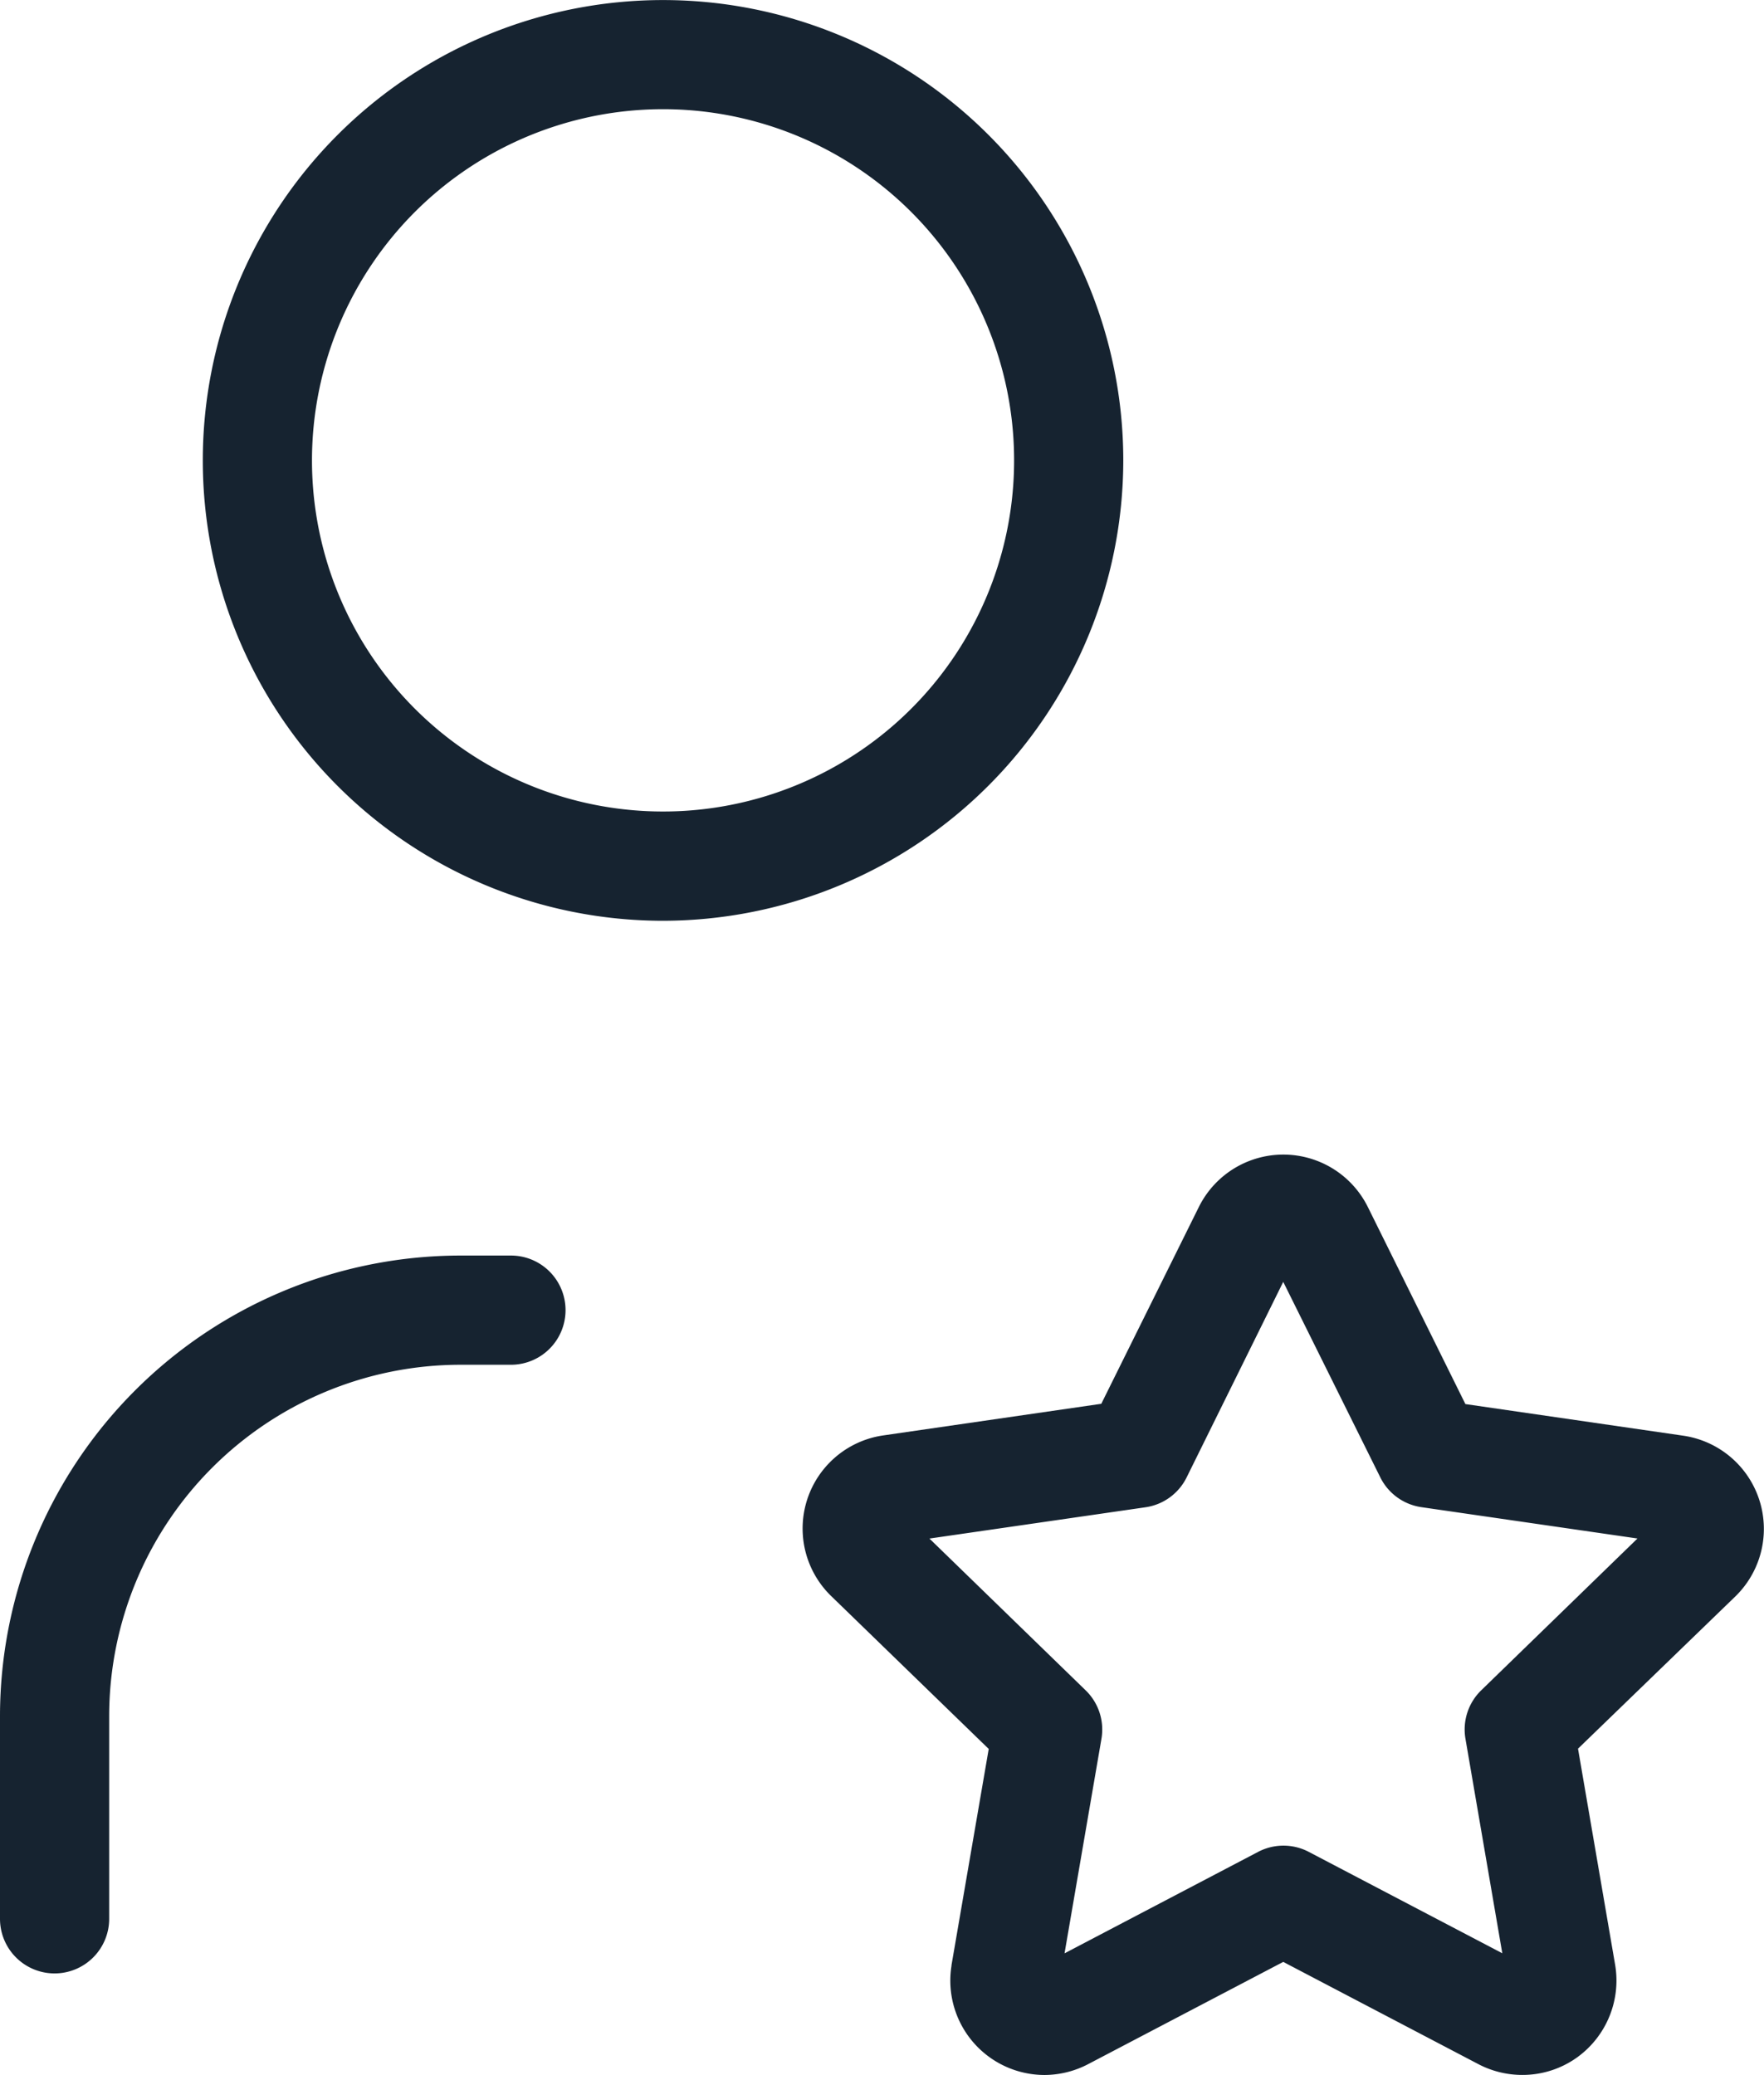 <svg xmlns="http://www.w3.org/2000/svg" width="32.314" height="38" viewBox="0 0 32.314 38">
  <g id="expertenwissen" transform="translate(-10563.56 4769.015)">
    <path id="Pfad_5106" data-name="Pfad 5106" d="M15.431,18.863a8.431,8.431,0,1,1,8.431-8.431A8.441,8.441,0,0,1,15.431,18.863ZM9,10.431a6.431,6.431,0,1,0,1.884-4.548A6.439,6.439,0,0,0,9,10.431Z" transform="translate(10560.275 -4771.015)" fill="#162330"/>
    <path id="Pfad_5107" data-name="Pfad 5107" d="M6,27.147a1,1,0,0,1-1-1V22.431A8.441,8.441,0,0,1,13.431,14h.929a1,1,0,0,1,0,2h-.929A6.439,6.439,0,0,0,7,22.431v3.716A1,1,0,0,1,6,27.147Z" transform="translate(10558.56 -4760.021)" fill="#162330"/>
    <path id="Pfad_5108" data-name="Pfad 5108" d="M25.778,29.864a1.731,1.731,0,0,1-.808-.2L21.4,27.794l-3.571,1.871a1.738,1.738,0,0,1-.8.2,1.728,1.728,0,0,1-1.706-2l0-.011.682-3.96-2.886-2.8a1.723,1.723,0,0,1,.961-2.943l3.987-.578,1.785-3.6a1.728,1.728,0,0,1,3.1,0l1.785,3.605,3.991.579a1.725,1.725,0,0,1,.958,2.94L26.8,23.889l.68,3.958a1.735,1.735,0,0,1-.687,1.689A1.714,1.714,0,0,1,25.778,29.864ZM14.919,20.041l2.862,2.78a1,1,0,0,1,.289.887l-.676,3.929,3.546-1.858a1,1,0,0,1,.928,0l3.545,1.857-.675-3.929a1,1,0,0,1,.289-.887l2.862-2.78-3.958-.574a1,1,0,0,1-.753-.546L21.4,15.34,19.63,18.922a1,1,0,0,1-.753.546Z" transform="translate(10565.667 -4760.879)" fill="#162330"/>
  </g>
</svg>
